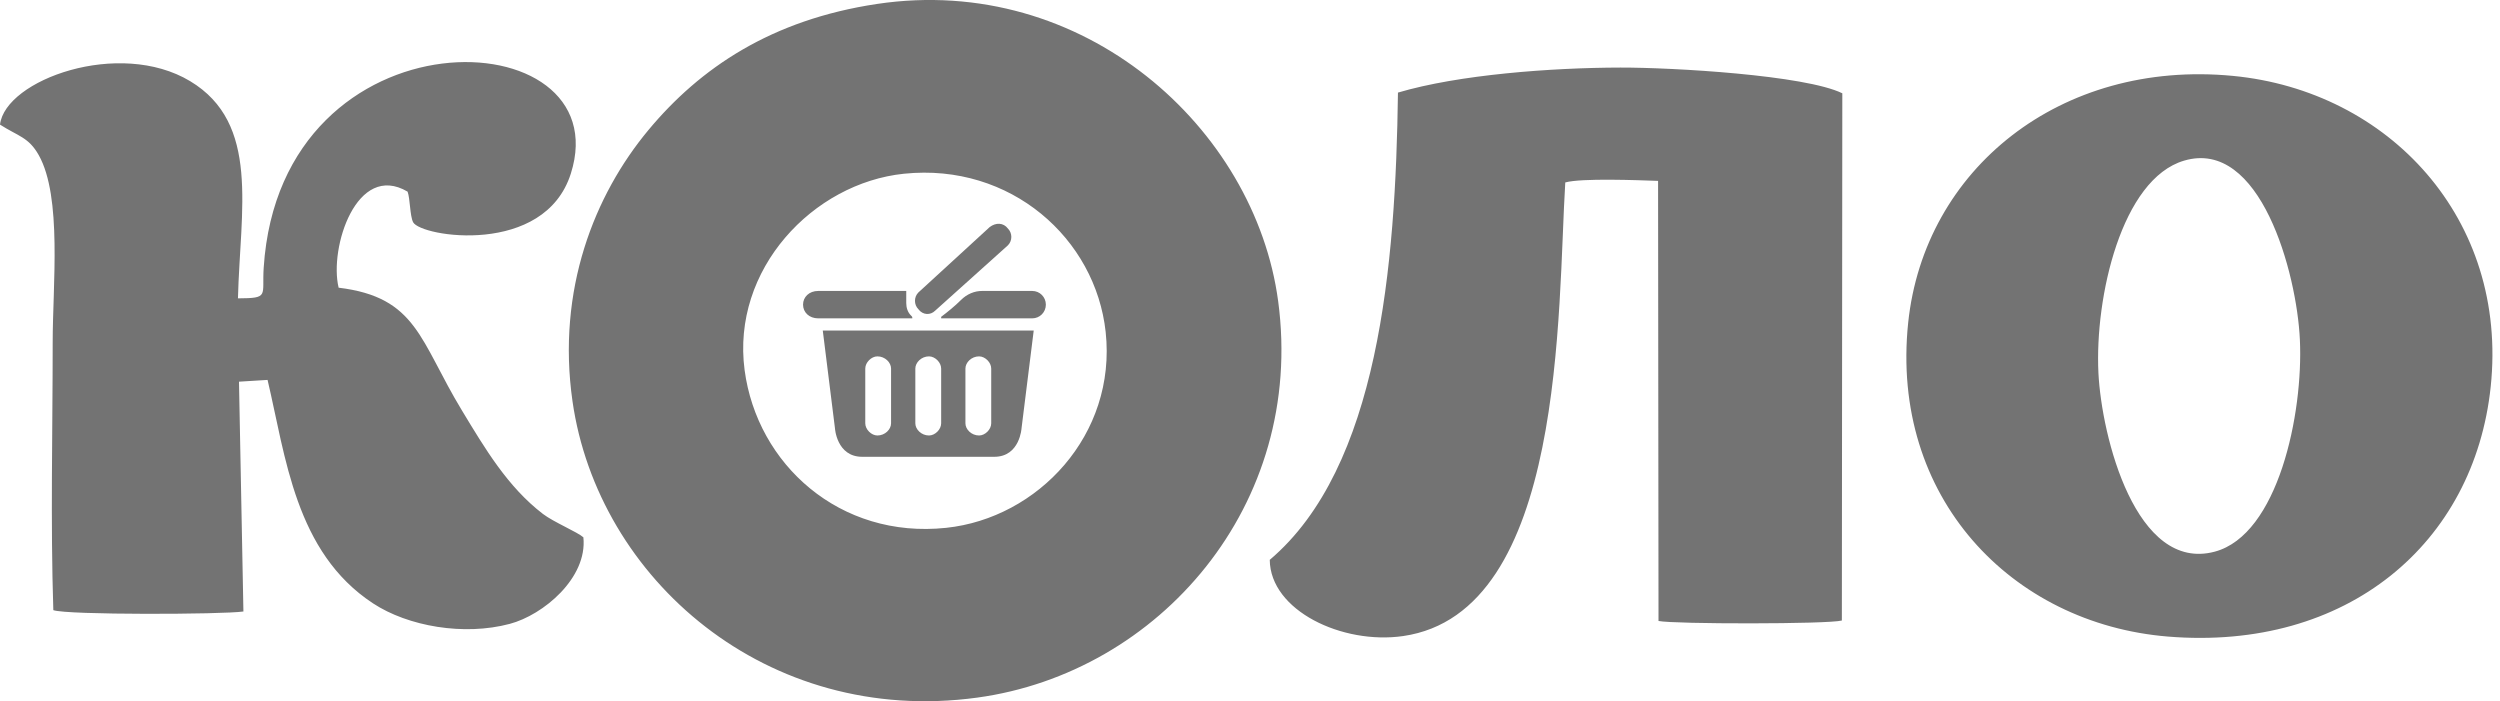 <svg width="82" height="23" viewBox="0 0 82 23" fill="none" xmlns="http://www.w3.org/2000/svg">
<g clip-path="url(#clip0_262_221)">
<path fill-rule="evenodd" clip-rule="evenodd" d="M24.423 12.138C23.986 8.836 26.666 6.005 29.653 5.698C33.156 5.338 35.935 7.83 36.266 10.89C36.629 14.263 34.041 16.995 31.034 17.313C27.543 17.683 24.832 15.227 24.423 12.138ZM71.638 5.269C74.138 4.53 75.333 8.945 75.436 11.137C75.552 13.576 74.721 17.541 72.642 18.095C70.058 18.782 68.932 14.33 68.828 12.227C68.707 9.74 69.587 5.874 71.638 5.269ZM81.695 12.684C82.274 7.179 78.354 2.979 73.237 2.489C67.582 1.947 63.114 5.549 62.588 10.587C61.992 16.307 65.974 20.457 71.103 20.879C76.994 21.363 81.155 17.816 81.695 12.684ZM41.648 18.363C41.663 20.028 44.029 21.15 46.021 20.863C51.361 20.093 51.084 10.116 51.341 5.984C51.877 5.837 53.726 5.91 54.385 5.933L54.399 20.368C54.914 20.474 59.96 20.475 60.413 20.353L60.428 3.06C59.208 2.463 54.86 2.213 53.151 2.216C50.885 2.221 47.839 2.447 45.853 3.037C45.778 8.719 45.221 15.336 41.648 18.363ZM7.805 9.786C7.878 6.876 8.539 4.046 6.237 2.662C3.911 1.263 0.173 2.619 0 4.087C0.595 4.47 0.939 4.496 1.272 5.09C2.041 6.462 1.728 9.359 1.728 11.228C1.728 14.124 1.655 17.13 1.749 20.013C2.19 20.175 7.306 20.157 7.984 20.057L7.839 12.519L8.776 12.461C9.371 14.977 9.681 18.113 12.235 19.79C13.385 20.545 15.214 20.864 16.72 20.463C17.818 20.172 19.273 18.959 19.135 17.624C18.947 17.454 18.154 17.122 17.808 16.857C16.648 15.967 15.908 14.713 15.152 13.464C13.761 11.168 13.681 9.75 11.107 9.436C10.791 8.131 11.697 5.301 13.369 6.286C13.454 6.517 13.442 7.071 13.55 7.289C13.81 7.774 17.859 8.412 18.723 5.695C20.349 0.579 9.209 0.155 8.649 8.781C8.588 9.714 8.843 9.78 7.805 9.786ZM28.769 0.129C25.301 0.648 22.962 2.229 21.267 4.267C19.497 6.395 18.255 9.506 18.778 13.162C19.612 18.98 25.145 23.825 32.052 22.882C38.008 22.069 42.818 16.577 41.924 9.881C41.164 4.19 35.53 -0.882 28.769 0.129Z" fill="#737373"/>
<path d="M26.838 10.442C26.539 10.442 26.34 10.242 26.34 9.992C26.34 9.743 26.539 9.543 26.838 9.543H29.725V9.943C29.725 10.092 29.774 10.242 29.874 10.342C29.924 10.392 29.924 10.392 29.924 10.442H26.838ZM30.671 10.192C30.521 10.342 30.272 10.342 30.123 10.142C29.974 9.992 29.974 9.743 30.123 9.593L32.463 7.447C32.662 7.297 32.911 7.297 33.06 7.497C33.209 7.647 33.209 7.896 33.06 8.046L30.671 10.192ZM26.987 10.841L27.385 14.035C27.385 14.035 27.435 14.983 28.281 14.983C29.725 14.983 31.168 14.983 32.612 14.983C33.458 14.983 33.508 14.035 33.508 14.035L33.906 10.841C31.616 10.841 29.326 10.841 26.987 10.841ZM28.381 12.088C28.381 11.889 28.58 11.689 28.779 11.689C29.028 11.689 29.227 11.889 29.227 12.088V13.885C29.227 14.085 29.028 14.284 28.779 14.284C28.58 14.284 28.381 14.085 28.381 13.885V12.088ZM31.666 12.088C31.666 11.889 31.865 11.689 32.114 11.689C32.313 11.689 32.512 11.889 32.512 12.088V13.885C32.512 14.085 32.313 14.284 32.114 14.284C31.865 14.284 31.666 14.085 31.666 13.885V12.088ZM30.023 12.088C30.023 11.889 30.223 11.689 30.471 11.689C30.671 11.689 30.87 11.889 30.87 12.088V13.885C30.87 14.085 30.671 14.284 30.471 14.284C30.223 14.284 30.023 14.085 30.023 13.885V12.088ZM32.214 9.543H33.856C34.105 9.543 34.304 9.743 34.304 9.992C34.304 10.242 34.105 10.442 33.856 10.442H30.87V10.392C31.069 10.242 31.318 10.042 31.517 9.843C31.716 9.643 31.965 9.543 32.214 9.543Z" fill="#737373"/>
</g>
<defs>
<clipPath id="clip0_262_221">
<rect width="82" height="23" fill="white"/>
</clipPath>
</defs>
</svg>
